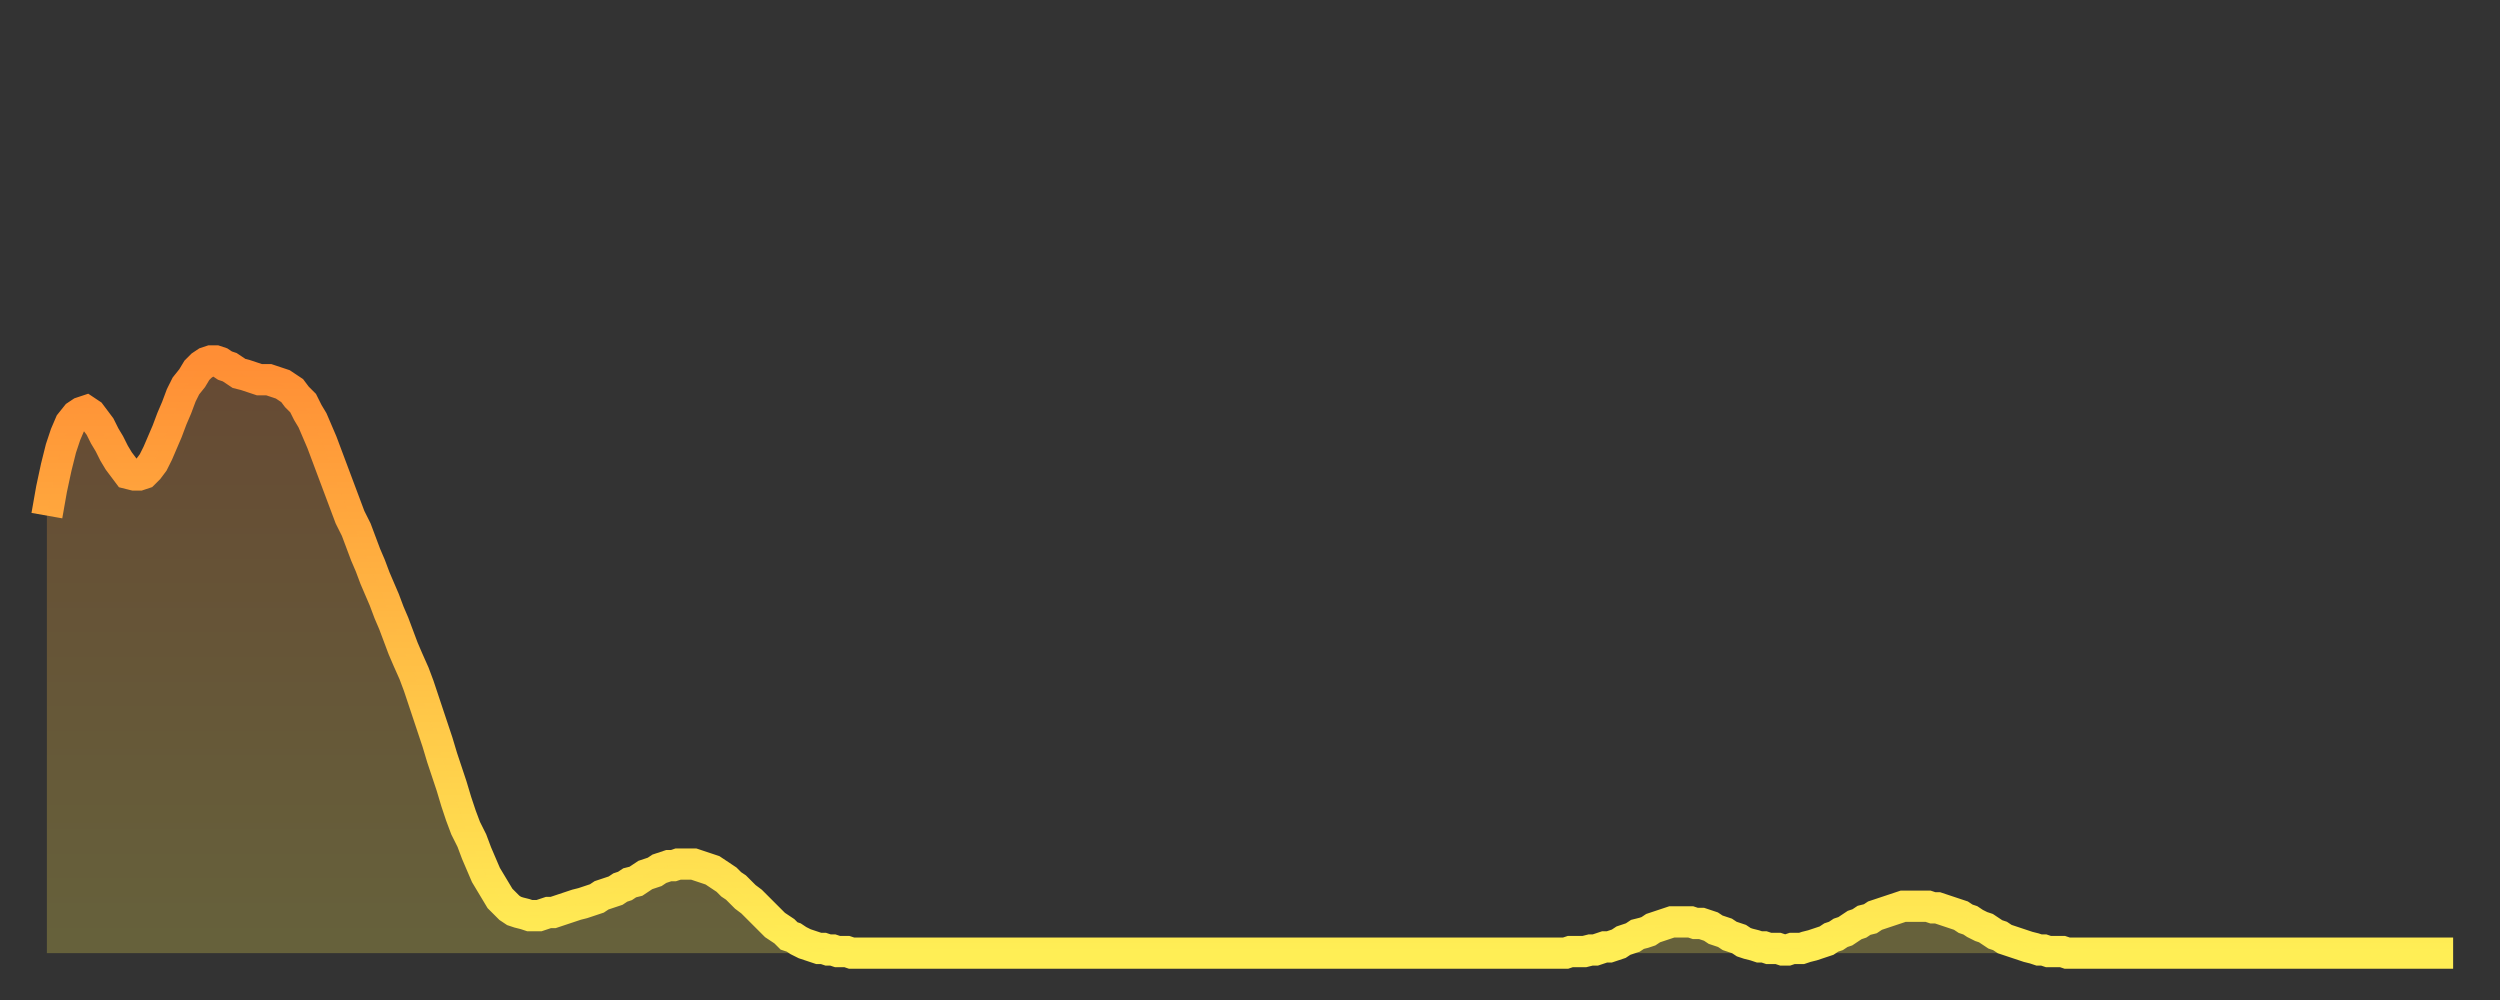 <?xml version="1.0" encoding="utf-8" ?>
<svg baseProfile="full" height="64" version="1.1" width="160" xmlns="http://www.w3.org/2000/svg" xmlns:ev="http://www.w3.org/2001/xml-events" xmlns:xlink="http://www.w3.org/1999/xlink"><rect width="100%" height="100%" fill="#333333" stroke="none"/><defs><linearGradient id="id3055422" x1="0" x2="0" y1="0" y2="1"><stop offset="0%" stop-color="#ff8e35" /><stop offset="50%" stop-color="#ffbe45" /><stop offset="100%" stop-color="#ffee55" /></linearGradient></defs><g transform="translate(3,3)"><g><path d="M 0.0 30.0 0.3 28.3 0.6 26.9 0.9 25.7 1.2 24.8 1.5 24.1 1.9 23.6 2.2 23.4 2.5 23.3 2.8 23.5 3.1 23.9 3.4 24.3 3.7 24.9 4.0 25.4 4.3 26.0 4.6 26.5 4.9 26.9 5.2 27.3 5.6 27.4 5.9 27.4 6.2 27.3 6.5 27.0 6.8 26.6 7.1 26.0 7.4 25.3 7.7 24.6 8.0 23.8 8.3 23.1 8.6 22.3 8.9 21.7 9.3 21.2 9.6 20.7 9.9 20.4 10.2 20.2 10.5 20.1 10.8 20.1 11.1 20.2 11.4 20.4 11.7 20.5 12.0 20.7 12.3 20.9 12.7 21.0 13.0 21.1 13.3 21.2 13.6 21.3 13.9 21.3 14.2 21.3 14.5 21.4 14.8 21.5 15.1 21.6 15.4 21.8 15.7 22.0 16.0 22.4 16.4 22.8 16.7 23.4 17.0 23.9 17.3 24.6 17.6 25.3 17.9 26.1 18.2 26.9 18.5 27.7 18.8 28.5 19.1 29.3 19.4 30.1 19.8 30.9 20.1 31.7 20.4 32.5 20.7 33.2 21.0 34.0 21.3 34.7 21.6 35.4 21.9 36.2 22.2 36.9 22.5 37.7 22.8 38.5 23.1 39.2 23.5 40.1 23.8 40.9 24.1 41.8 24.4 42.7 24.7 43.6 25.0 44.5 25.3 45.5 25.6 46.4 25.9 47.3 26.2 48.3 26.5 49.2 26.8 50.0 27.2 50.8 27.5 51.6 27.8 52.3 28.1 53.0 28.4 53.5 28.7 54.0 29.0 54.5 29.3 54.8 29.6 55.1 29.9 55.3 30.2 55.4 30.6 55.5 30.9 55.6 31.2 55.6 31.5 55.6 31.8 55.5 32.1 55.4 32.4 55.4 32.7 55.3 33.0 55.2 33.3 55.1 33.6 55.0 33.9 54.9 34.3 54.8 34.6 54.7 34.9 54.6 35.2 54.5 35.5 54.3 35.8 54.2 36.1 54.1 36.4 54.0 36.7 53.8 37.0 53.7 37.3 53.5 37.7 53.4 38.0 53.2 38.3 53.0 38.6 52.9 38.9 52.8 39.2 52.6 39.5 52.5 39.8 52.4 40.1 52.4 40.4 52.3 40.7 52.3 41.0 52.3 41.4 52.3 41.7 52.4 42.0 52.5 42.3 52.6 42.6 52.7 42.9 52.9 43.2 53.1 43.5 53.3 43.8 53.6 44.1 53.8 44.4 54.1 44.7 54.4 45.1 54.7 45.4 55.0 45.7 55.3 46.0 55.6 46.3 55.9 46.6 56.2 46.9 56.4 47.2 56.6 47.5 56.9 47.8 57.0 48.1 57.2 48.5 57.4 48.8 57.5 49.1 57.6 49.4 57.7 49.7 57.7 50.0 57.8 50.3 57.8 50.6 57.9 50.9 57.9 51.2 57.9 51.5 58.0 51.8 58.0 52.2 58.0 52.5 58.0 52.8 58.0 53.1 58.0 53.4 58.0 53.7 58.0 54.0 58.0 54.3 58.0 54.6 58.0 54.9 58.0 55.2 58.0 55.6 58.0 55.9 58.0 56.2 58.0 56.5 58.0 56.8 58.0 57.1 58.0 57.4 58.0 57.7 58.0 58.0 58.0 58.3 58.0 58.6 58.0 58.9 58.0 59.3 58.0 59.6 58.0 59.9 58.0 60.2 58.0 60.5 58.0 60.8 58.0 61.1 58.0 61.4 58.0 61.7 58.0 62.0 58.0 62.3 58.0 62.6 58.0 63.0 58.0 63.3 58.0 63.6 58.0 63.9 58.0 64.2 58.0 64.5 58.0 64.8 58.0 65.1 58.0 65.4 58.0 65.7 58.0 66.0 58.0 66.4 58.0 66.7 58.0 67.0 58.0 67.3 58.0 67.6 58.0 67.9 58.0 68.2 58.0 68.5 58.0 68.8 58.0 69.1 58.0 69.4 58.0 69.7 58.0 70.1 58.0 70.4 58.0 70.7 58.0 71.0 58.0 71.3 58.0 71.6 58.0 71.9 58.0 72.2 58.0 72.5 58.0 72.8 58.0 73.1 58.0 73.5 58.0 73.8 58.0 74.1 58.0 74.4 58.0 74.7 58.0 75.0 58.0 75.3 58.0 75.6 58.0 75.9 58.0 76.2 58.0 76.5 58.0 76.8 58.0 77.2 58.0 77.5 58.0 77.8 58.0 78.1 58.0 78.4 58.0 78.7 58.0 79.0 58.0 79.3 58.0 79.6 58.0 79.9 58.0 80.2 58.0 80.5 58.0 80.9 58.0 81.2 58.0 81.5 58.0 81.8 58.0 82.1 58.0 82.4 58.0 82.7 58.0 83.0 58.0 83.3 58.0 83.6 58.0 83.9 58.0 84.3 58.0 84.6 58.0 84.9 58.0 85.2 58.0 85.5 58.0 85.8 58.0 86.1 58.0 86.4 58.0 86.7 58.0 87.0 58.0 87.3 58.0 87.6 58.0 88.0 58.0 88.3 58.0 88.6 58.0 88.9 58.0 89.2 58.0 89.5 58.0 89.8 58.0 90.1 58.0 90.4 58.0 90.7 58.0 91.0 58.0 91.4 58.0 91.7 58.0 92.0 58.0 92.3 58.0 92.6 58.0 92.9 58.0 93.2 58.0 93.5 58.0 93.8 58.0 94.1 58.0 94.4 58.0 94.7 58.0 95.1 58.0 95.4 58.0 95.7 58.0 96.0 58.0 96.3 58.0 96.6 58.0 96.9 58.0 97.2 58.0 97.5 57.9 97.8 57.9 98.1 57.9 98.4 57.9 98.8 57.8 99.1 57.8 99.4 57.7 99.7 57.6 100.0 57.6 100.3 57.5 100.6 57.4 100.9 57.2 101.2 57.1 101.5 57.0 101.8 56.8 102.2 56.7 102.5 56.6 102.8 56.4 103.1 56.3 103.4 56.2 103.7 56.1 104.0 56.0 104.3 56.0 104.6 56.0 104.9 56.0 105.2 56.0 105.5 56.1 105.9 56.1 106.2 56.2 106.5 56.3 106.8 56.5 107.1 56.6 107.4 56.7 107.7 56.9 108.0 57.0 108.3 57.1 108.6 57.3 108.9 57.4 109.3 57.5 109.6 57.6 109.9 57.6 110.2 57.7 110.5 57.7 110.8 57.7 111.1 57.8 111.4 57.8 111.7 57.7 112.0 57.7 112.3 57.7 112.6 57.6 113.0 57.5 113.3 57.4 113.6 57.3 113.9 57.2 114.2 57.0 114.5 56.9 114.8 56.7 115.1 56.6 115.4 56.4 115.7 56.2 116.0 56.1 116.3 55.9 116.7 55.8 117.0 55.6 117.3 55.5 117.6 55.4 117.9 55.3 118.2 55.2 118.5 55.1 118.8 55.0 119.1 55.0 119.4 55.0 119.7 55.0 120.1 55.0 120.4 55.0 120.7 55.1 121.0 55.1 121.3 55.2 121.6 55.3 121.9 55.4 122.2 55.5 122.5 55.6 122.8 55.8 123.1 55.9 123.4 56.1 123.8 56.3 124.1 56.4 124.4 56.6 124.7 56.8 125.0 56.9 125.3 57.1 125.6 57.2 125.9 57.3 126.2 57.4 126.5 57.5 126.8 57.6 127.2 57.7 127.5 57.8 127.8 57.8 128.1 57.9 128.4 57.9 128.7 57.9 129.0 57.9 129.3 58.0 129.6 58.0 129.9 58.0 130.2 58.0 130.5 58.0 130.9 58.0 131.2 58.0 131.5 58.0 131.8 58.0 132.1 58.0 132.4 58.0 132.7 58.0 133.0 58.0 133.3 58.0 133.6 58.0 133.9 58.0 134.2 58.0 134.6 58.0 134.9 58.0 135.2 58.0 135.5 58.0 135.8 58.0 136.1 58.0 136.4 58.0 136.7 58.0 137.0 58.0 137.3 58.0 137.6 58.0 138.0 58.0 138.3 58.0 138.6 58.0 138.9 58.0 139.2 58.0 139.5 58.0 139.8 58.0 140.1 58.0 140.4 58.0 140.7 58.0 141.0 58.0 141.3 58.0 141.7 58.0 142.0 58.0 142.3 58.0 142.6 58.0 142.9 58.0 143.2 58.0 143.5 58.0 143.8 58.0 144.1 58.0 144.4 58.0 144.7 58.0 145.1 58.0 145.4 58.0 145.7 58.0 146.0 58.0 146.3 58.0 146.6 58.0 146.9 58.0 147.2 58.0 147.5 58.0 147.8 58.0 148.1 58.0 148.4 58.0 148.8 58.0 149.1 58.0 149.4 58.0 149.7 58.0 150.0 58.0 150.3 58.0 150.6 58.0 150.9 58.0 151.2 58.0 151.5 58.0 151.8 58.0 152.1 58.0 152.5 58.0 152.8 58.0 153.1 58.0 153.4 58.0 153.7 58.0 154.0 58.0" fill="none" id="graph-curve" opacity="1" stroke="url(#id3055422)" stroke-width="2" /><path d="M 0 58 L 0.0 30.0 0.3 28.3 0.6 26.9 0.9 25.7 1.2 24.8 1.5 24.1 1.9 23.6 2.2 23.4 2.5 23.3 2.8 23.5 3.1 23.9 3.4 24.3 3.7 24.9 4.0 25.4 4.3 26.0 4.6 26.5 4.9 26.9 5.2 27.3 5.6 27.4 5.9 27.4 6.2 27.3 6.5 27.0 6.8 26.6 7.1 26.0 7.4 25.3 7.7 24.6 8.0 23.8 8.3 23.1 8.6 22.3 8.9 21.7 9.3 21.2 9.6 20.7 9.9 20.4 10.2 20.2 10.5 20.1 10.8 20.1 11.1 20.2 11.4 20.4 11.7 20.5 12.0 20.7 12.3 20.9 12.7 21.0 13.0 21.1 13.3 21.2 13.6 21.3 13.9 21.3 14.2 21.3 14.5 21.4 14.8 21.5 15.1 21.6 15.4 21.8 15.7 22.0 16.0 22.4 16.4 22.8 16.7 23.4 17.0 23.9 17.3 24.6 17.6 25.3 17.9 26.1 18.2 26.9 18.5 27.7 18.8 28.5 19.1 29.3 19.4 30.1 19.8 30.9 20.1 31.7 20.4 32.5 20.7 33.2 21.0 34.0 21.3 34.7 21.6 35.4 21.9 36.2 22.2 36.9 22.5 37.7 22.8 38.5 23.1 39.2 23.5 40.1 23.8 40.9 24.1 41.8 24.4 42.7 24.7 43.6 25.0 44.5 25.3 45.5 25.6 46.4 25.9 47.3 26.2 48.3 26.5 49.2 26.8 50.0 27.2 50.8 27.5 51.6 27.8 52.3 28.1 53.0 28.4 53.5 28.7 54.0 29.0 54.5 29.3 54.8 29.6 55.1 29.9 55.3 30.2 55.4 30.6 55.5 30.9 55.6 31.2 55.6 31.5 55.6 31.8 55.5 32.1 55.4 32.4 55.4 32.7 55.3 33.0 55.2 33.3 55.1 33.6 55.0 33.9 54.9 34.3 54.8 34.6 54.7 34.9 54.6 35.2 54.5 35.5 54.3 35.8 54.2 36.1 54.1 36.4 54.0 36.7 53.8 37.0 53.7 37.3 53.5 37.7 53.4 38.0 53.2 38.3 53.0 38.6 52.9 38.9 52.8 39.2 52.6 39.5 52.5 39.8 52.4 40.1 52.4 40.4 52.3 40.7 52.3 41.0 52.3 41.4 52.3 41.7 52.4 42.0 52.5 42.3 52.6 42.6 52.7 42.9 52.9 43.2 53.1 43.5 53.3 43.8 53.6 44.1 53.8 44.4 54.1 44.7 54.4 45.1 54.7 45.4 55.0 45.7 55.3 46.0 55.6 46.3 55.9 46.6 56.2 46.9 56.4 47.2 56.6 47.5 56.9 47.8 57.0 48.1 57.2 48.5 57.4 48.8 57.5 49.1 57.6 49.4 57.7 49.7 57.7 50.0 57.8 50.3 57.8 50.6 57.9 50.9 57.9 51.2 57.9 51.5 58.0 51.8 58.0 52.2 58.0 52.5 58.0 52.8 58.0 53.1 58.0 53.4 58.0 53.7 58.0 54.0 58.0 54.3 58.0 54.6 58.0 54.9 58.0 55.2 58.0 55.6 58.0 55.9 58.0 56.2 58.0 56.5 58.0 56.8 58.0 57.1 58.0 57.4 58.0 57.7 58.0 58.0 58.0 58.3 58.0 58.6 58.0 58.9 58.0 59.3 58.0 59.6 58.0 59.9 58.0 60.2 58.0 60.5 58.0 60.8 58.0 61.1 58.0 61.4 58.0 61.7 58.0 62.0 58.0 62.3 58.0 62.6 58.0 63.0 58.0 63.3 58.0 63.6 58.0 63.9 58.0 64.2 58.0 64.5 58.0 64.8 58.0 65.1 58.0 65.4 58.0 65.7 58.0 66.0 58.0 66.4 58.0 66.7 58.0 67.0 58.0 67.3 58.0 67.6 58.0 67.9 58.0 68.2 58.0 68.5 58.0 68.8 58.0 69.1 58.0 69.4 58.0 69.7 58.0 70.1 58.0 70.4 58.0 70.7 58.0 71.0 58.0 71.3 58.0 71.6 58.0 71.9 58.0 72.2 58.0 72.5 58.0 72.8 58.0 73.1 58.0 73.5 58.0 73.8 58.0 74.1 58.0 74.4 58.0 74.7 58.0 75.0 58.0 75.3 58.0 75.6 58.0 75.9 58.0 76.2 58.0 76.5 58.0 76.8 58.0 77.2 58.0 77.5 58.0 77.8 58.0 78.1 58.0 78.4 58.0 78.7 58.0 79.0 58.0 79.3 58.0 79.6 58.0 79.9 58.0 80.2 58.0 80.5 58.0 80.9 58.0 81.2 58.0 81.5 58.0 81.8 58.0 82.1 58.0 82.4 58.0 82.7 58.0 83.0 58.0 83.3 58.0 83.6 58.0 83.9 58.0 84.3 58.0 84.6 58.0 84.9 58.0 85.2 58.0 85.5 58.0 85.8 58.0 86.1 58.0 86.4 58.0 86.7 58.0 87.0 58.0 87.3 58.0 87.6 58.0 88.0 58.0 88.3 58.0 88.6 58.0 88.9 58.0 89.2 58.0 89.5 58.0 89.8 58.0 90.1 58.0 90.4 58.0 90.7 58.0 91.0 58.0 91.4 58.0 91.7 58.0 92.0 58.0 92.3 58.0 92.6 58.0 92.9 58.0 93.2 58.0 93.5 58.0 93.8 58.0 94.1 58.0 94.4 58.0 94.7 58.0 95.1 58.0 95.4 58.0 95.7 58.0 96.0 58.0 96.3 58.0 96.6 58.0 96.9 58.0 97.2 58.0 97.5 57.9 97.8 57.9 98.1 57.9 98.4 57.9 98.8 57.8 99.1 57.8 99.4 57.7 99.7 57.6 100.0 57.6 100.3 57.5 100.6 57.4 100.9 57.2 101.2 57.1 101.5 57.0 101.8 56.8 102.2 56.7 102.5 56.6 102.8 56.4 103.1 56.3 103.4 56.2 103.7 56.1 104.0 56.0 104.3 56.0 104.6 56.0 104.9 56.0 105.2 56.0 105.5 56.1 105.9 56.1 106.2 56.2 106.5 56.3 106.8 56.5 107.1 56.6 107.4 56.7 107.7 56.9 108.0 57.0 108.3 57.1 108.6 57.3 108.9 57.4 109.3 57.5 109.6 57.6 109.9 57.6 110.2 57.7 110.5 57.7 110.8 57.7 111.1 57.8 111.4 57.8 111.7 57.7 112.0 57.7 112.3 57.7 112.6 57.6 113.0 57.5 113.3 57.4 113.6 57.3 113.9 57.2 114.2 57.0 114.5 56.9 114.8 56.7 115.1 56.6 115.4 56.4 115.7 56.2 116.0 56.1 116.3 55.9 116.7 55.8 117.0 55.6 117.3 55.5 117.6 55.4 117.9 55.3 118.2 55.2 118.5 55.1 118.8 55.0 119.1 55.0 119.4 55.0 119.7 55.0 120.1 55.0 120.4 55.0 120.7 55.1 121.0 55.1 121.3 55.2 121.6 55.3 121.9 55.4 122.2 55.5 122.5 55.6 122.8 55.8 123.1 55.9 123.4 56.1 123.8 56.3 124.1 56.4 124.4 56.6 124.7 56.8 125.0 56.9 125.3 57.1 125.6 57.2 125.9 57.3 126.2 57.4 126.5 57.5 126.8 57.6 127.2 57.7 127.5 57.8 127.8 57.8 128.1 57.9 128.4 57.9 128.7 57.9 129.0 57.9 129.3 58.0 129.6 58.0 129.9 58.0 130.2 58.0 130.5 58.0 130.9 58.0 131.2 58.0 131.5 58.0 131.8 58.0 132.1 58.0 132.4 58.0 132.7 58.0 133.0 58.0 133.3 58.0 133.6 58.0 133.9 58.0 134.2 58.0 134.6 58.0 134.9 58.0 135.2 58.0 135.5 58.0 135.8 58.0 136.1 58.0 136.4 58.0 136.7 58.0 137.0 58.0 137.3 58.0 137.6 58.0 138.0 58.0 138.3 58.0 138.6 58.0 138.9 58.0 139.2 58.0 139.5 58.0 139.8 58.0 140.1 58.0 140.4 58.0 140.7 58.0 141.0 58.0 141.3 58.0 141.7 58.0 142.0 58.0 142.3 58.0 142.6 58.0 142.9 58.0 143.2 58.0 143.5 58.0 143.8 58.0 144.1 58.0 144.4 58.0 144.7 58.0 145.1 58.0 145.4 58.0 145.7 58.0 146.0 58.0 146.3 58.0 146.6 58.0 146.9 58.0 147.2 58.0 147.5 58.0 147.8 58.0 148.1 58.0 148.4 58.0 148.8 58.0 149.1 58.0 149.4 58.0 149.7 58.0 150.0 58.0 150.3 58.0 150.6 58.0 150.9 58.0 151.2 58.0 151.5 58.0 151.8 58.0 152.1 58.0 152.5 58.0 152.8 58.0 153.1 58.0 153.4 58.0 153.7 58.0 154.0 58.0 154 58" fill="url(#id3055422)" fill-opacity=".25" id="graph-shadow" /></g></g></svg>